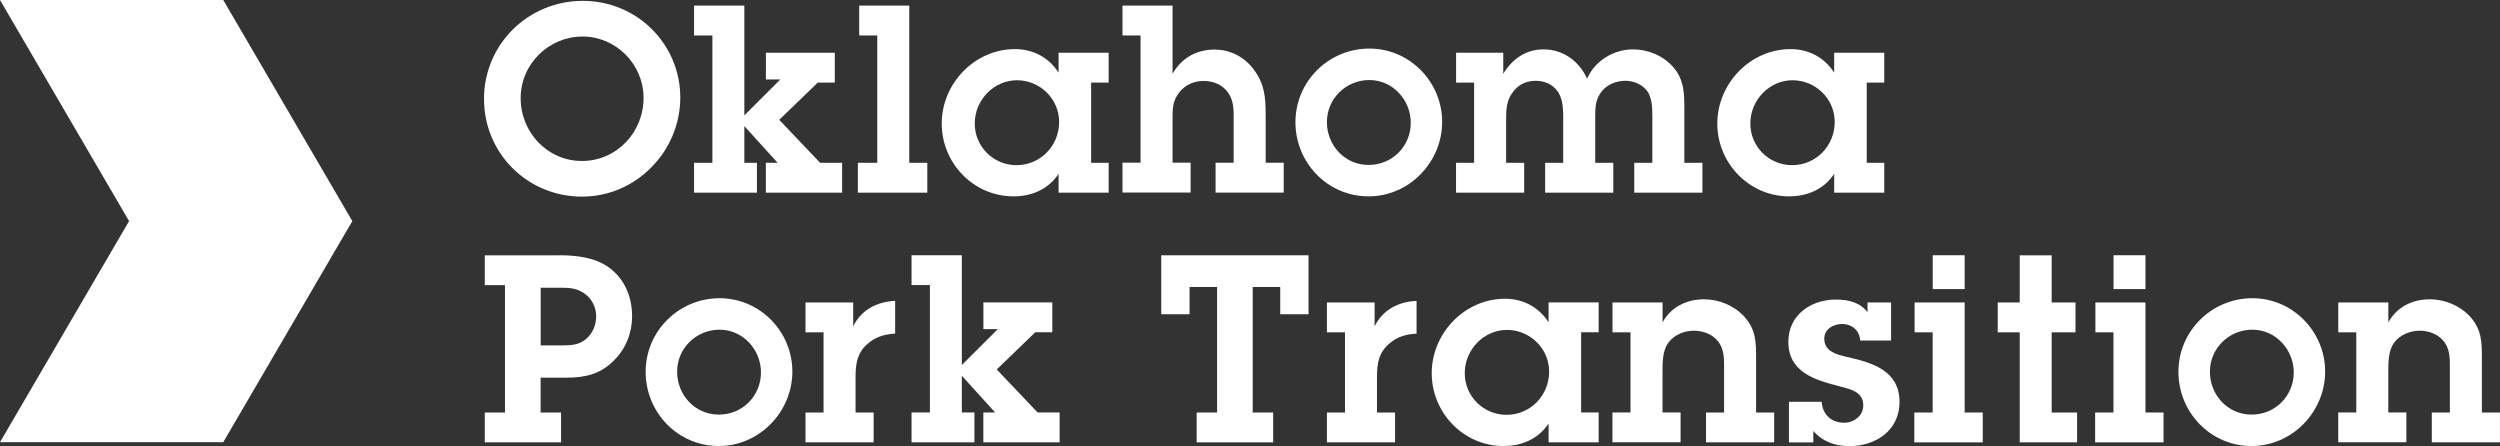 <?xml version="1.0" encoding="UTF-8"?><svg id="Layer_2" xmlns="http://www.w3.org/2000/svg" viewBox="0 0 464.84 82.93"><rect x="0" y="0" width="464.84" height="82.93" fill="#333333" stroke="none"/><defs><style>.cls-1{fill:#fff;}</style></defs><g id="Layer_1-2"><path class="cls-1" d="m89.99,18.43C89.99,8.2,98.23.16,108.36.16s18.13,8.09,18.13,17.98-8.09,18.42-18.27,18.42-18.22-8.09-18.22-18.12Zm29.67-.24c0-6.24-5.12-11.4-11.35-11.4s-11.5,5.07-11.5,11.45,4.97,11.69,11.4,11.69,11.45-5.31,11.45-11.74Z"/><path class="cls-1" d="m145.09,14.78h-2.68v-4.97h12.81v5.55h-3.17l-7.16,6.92,7.6,7.99h4.09v5.55h-14.18v-5.55h2.19l-6.19-6.82v6.82h2.34v5.55h-11.69v-5.55h3.41V6.59h-3.41V1.04h9.35v20.41l6.68-6.67Z"/><path class="cls-1" d="m169.06,30.27h3.36v5.55h-12.91v-5.55h3.61V6.59h-3.36V1.04h9.31v29.23Z"/><path class="cls-1" d="m196.83,32.32c-1.9,2.87-4.97,4.19-8.38,4.19-7.45,0-13.35-6.19-13.35-13.54s6.04-13.84,13.64-13.84c3.36,0,6.28,1.56,8.09,4.38v-3.7h9.31v5.55h-3.26v14.91h3.26v5.55h-9.31v-3.51Zm.1-9.65c0-4.29-3.56-7.75-7.84-7.75s-7.85,3.65-7.85,8.04,3.56,7.75,7.75,7.75c4.48,0,7.94-3.61,7.94-8.04Z"/><path class="cls-1" d="m218.03,13.7c1.66-2.92,4.43-4.48,7.8-4.48,3.02,0,5.6,1.41,7.36,3.8,1.95,2.63,2.14,5.16,2.14,8.28v8.96h3.36v5.55h-12.67v-5.55h3.36v-7.36c0-1.9.15-3.8-.88-5.46-1.07-1.66-2.83-2.39-4.73-2.39-1.75,0-3.41.73-4.48,2.1-1.32,1.61-1.27,3.26-1.27,5.21v7.89h3.36v5.55h-12.67v-5.55h3.36V6.59h-3.36V1.04h9.31v12.67Z"/><path class="cls-1" d="m240.87,22.72c0-7.6,6.19-13.69,13.74-13.69s13.54,6.24,13.54,13.64-6.04,13.84-13.69,13.84-13.59-6.29-13.59-13.79Zm21.44.1c0-4.24-3.36-7.94-7.7-7.94s-7.89,3.46-7.89,7.8,3.31,7.99,7.75,7.99,7.84-3.51,7.84-7.84Z"/><path class="cls-1" d="m274.1,15.36h-3.36v-5.55h8.77v3.9c1.66-2.73,4.19-4.53,7.5-4.53,3.61,0,6.63,2.19,8.09,5.46,1.41-3.31,4.92-5.46,8.53-5.46,2.83,0,5.6,1.17,7.5,3.31,2.05,2.39,2.05,4.97,2.05,7.94v9.84h3.36v5.55h-12.67v-5.55h3.36v-8.38c0-1.71,0-3.22-.78-4.73-.97-1.41-2.58-2.14-4.24-2.14s-3.36.68-4.38,1.95c-1.22,1.56-1.22,3.02-1.22,4.92v8.38h3.36v5.55h-12.67v-5.55h3.36v-7.99c0-1.56,0-3.51-.78-4.87-.83-1.56-2.53-2.39-4.29-2.39-1.66,0-3.07.58-4.14,1.9-1.32,1.61-1.41,3.31-1.41,5.31v8.04h3.36v5.55h-12.67v-5.55h3.36v-14.91Z"/><path class="cls-1" d="m341.04,32.32c-1.9,2.87-4.97,4.19-8.38,4.19-7.45,0-13.35-6.19-13.35-13.54s6.04-13.84,13.64-13.84c3.36,0,6.28,1.56,8.09,4.38v-3.7h9.31v5.55h-3.26v14.91h3.26v5.55h-9.31v-3.51Zm.1-9.65c0-4.29-3.56-7.75-7.84-7.75s-7.85,3.65-7.85,8.04,3.56,7.75,7.75,7.75c4.48,0,7.94-3.61,7.94-8.04Z"/><path class="cls-1" d="m103.98,47.46c3.12,0,6.68.39,9.26,2.29,2.92,2.14,4.29,5.46,4.29,9.06,0,3.07-1.17,6.04-3.36,8.19-2.53,2.58-5.36,3.22-8.87,3.22h-4.78v6.48h3.8v5.55h-14.18v-5.55h3.75v-23.68h-3.75v-5.55h13.84Zm.49,16.76c1.66,0,3.17-.05,4.48-1.17,1.27-1.07,1.9-2.63,1.9-4.24,0-1.71-.83-3.31-2.19-4.24-1.41-1.02-2.87-1.07-4.48-1.07h-3.65v10.72h3.95Z"/><path class="cls-1" d="m120.05,69.14c0-7.6,6.19-13.69,13.74-13.69s13.54,6.24,13.54,13.64-6.04,13.84-13.69,13.84-13.59-6.29-13.59-13.79Zm21.44.1c0-4.24-3.36-7.94-7.7-7.94s-7.89,3.46-7.89,7.8,3.31,7.99,7.75,7.99,7.84-3.51,7.84-7.84Z"/><path class="cls-1" d="m158.64,60.67c1.51-3.07,4.43-4.58,7.8-4.73v6.09c-1.9.1-3.65.58-5.12,1.9-1.95,1.66-2.24,3.75-2.24,6.19v6.58h3.36v5.55h-12.67v-5.55h3.36v-14.91h-3.36v-5.55h8.87v4.43Z"/><path class="cls-1" d="m185.53,61.2h-2.68v-4.97h12.81v5.55h-3.17l-7.16,6.92,7.6,7.99h4.09v5.55h-14.18v-5.55h2.19l-6.19-6.82v6.82h2.34v5.55h-11.69v-5.55h3.41v-23.68h-3.41v-5.55h9.35v20.41l6.68-6.67Z"/><path class="cls-1" d="m232.93,76.7h3.8v5.55h-14.23v-5.55h3.8v-23.34h-5.12v5.07h-5.26v-10.96h27.38v10.96h-5.26v-5.07h-5.12v23.34Z"/><path class="cls-1" d="m255.59,60.67c1.51-3.07,4.43-4.58,7.8-4.73v6.09c-1.9.1-3.65.58-5.12,1.9-1.95,1.66-2.24,3.75-2.24,6.19v6.58h3.36v5.55h-12.67v-5.55h3.36v-14.91h-3.36v-5.55h8.87v4.43Z"/><path class="cls-1" d="m287.94,78.74c-1.9,2.87-4.97,4.19-8.38,4.19-7.45,0-13.35-6.19-13.35-13.54s6.04-13.84,13.64-13.84c3.36,0,6.28,1.56,8.09,4.38v-3.7h9.31v5.55h-3.26v14.91h3.26v5.55h-9.31v-3.51Zm.1-9.65c0-4.29-3.56-7.75-7.84-7.75s-7.85,3.65-7.85,8.04,3.56,7.75,7.75,7.75c4.48,0,7.94-3.61,7.94-8.04Z"/><path class="cls-1" d="m303.18,61.79h-3.36v-5.55h9.31v3.7c1.56-2.87,4.48-4.29,7.7-4.29,2.83,0,5.6,1.17,7.5,3.22,2.14,2.39,2.19,4.68,2.19,7.65v10.18h3.36v5.55h-12.67v-5.55h3.36v-8.43c0-1.61,0-3.26-1.02-4.68-1.07-1.41-2.83-2.1-4.58-2.1s-3.65.73-4.73,2.19c-1.12,1.46-1.12,3.7-1.12,5.46v7.55h3.36v5.55h-12.67v-5.55h3.36v-14.91Z"/><path class="cls-1" d="m338.7,74.7c.19,2.34,1.75,3.9,4.19,3.9,1.8,0,3.56-1.27,3.56-3.22,0-2.58-2.44-3.02-4.43-3.56-4.53-1.17-9.5-2.58-9.5-8.28,0-4.97,4.19-7.84,8.82-7.84,2.34,0,4.43.49,5.9,2.34v-1.8h4.38v7.07h-5.75c-.1-1.85-1.51-3.07-3.36-3.07-1.61,0-3.31.93-3.31,2.73,0,2.44,2.39,2.97,4.29,3.41,4.68,1.07,9.7,2.53,9.7,8.38,0,5.26-4.43,8.19-9.31,8.19-2.63,0-5.02-.83-6.72-2.83v2.14h-4.53v-7.55h6.09Z"/><path class="cls-1" d="m365.3,76.7h3.36v5.55h-12.72v-5.55h3.41v-14.91h-3.36v-5.55h9.31v20.46Zm0-22.95h-5.94v-6.29h5.94v6.29Z"/><path class="cls-1" d="m381.48,76.7h4.73v5.55h-10.67v-20.46h-4.09v-5.55h4.09v-8.77h5.94v8.77h4.43v5.55h-4.43v14.91Z"/><path class="cls-1" d="m398.92,76.7h3.36v5.55h-12.72v-5.55h3.41v-14.91h-3.36v-5.55h9.31v20.46Zm0-22.95h-5.94v-6.29h5.94v6.29Z"/><path class="cls-1" d="m405.05,69.14c0-7.6,6.19-13.69,13.74-13.69s13.54,6.24,13.54,13.64-6.04,13.84-13.69,13.84-13.59-6.29-13.59-13.79Zm21.44.1c0-4.24-3.36-7.94-7.7-7.94s-7.89,3.46-7.89,7.8,3.31,7.99,7.75,7.99,7.84-3.51,7.84-7.84Z"/><path class="cls-1" d="m438.13,61.79h-3.36v-5.55h9.31v3.7c1.56-2.87,4.48-4.29,7.7-4.29,2.83,0,5.6,1.17,7.5,3.22,2.14,2.39,2.19,4.68,2.19,7.65v10.18h3.36v5.55h-12.67v-5.55h3.36v-8.43c0-1.61,0-3.26-1.02-4.68-1.07-1.41-2.83-2.1-4.58-2.1s-3.65.73-4.73,2.19c-1.12,1.46-1.12,3.7-1.12,5.46v7.55h3.36v5.55h-12.67v-5.55h3.36v-14.91Z"/><polygon class="cls-1" points="41.51 82.22 0 82.22 24 41.11 0 0 41.51 0 65.51 41.11 41.51 82.22"/></g></svg>
